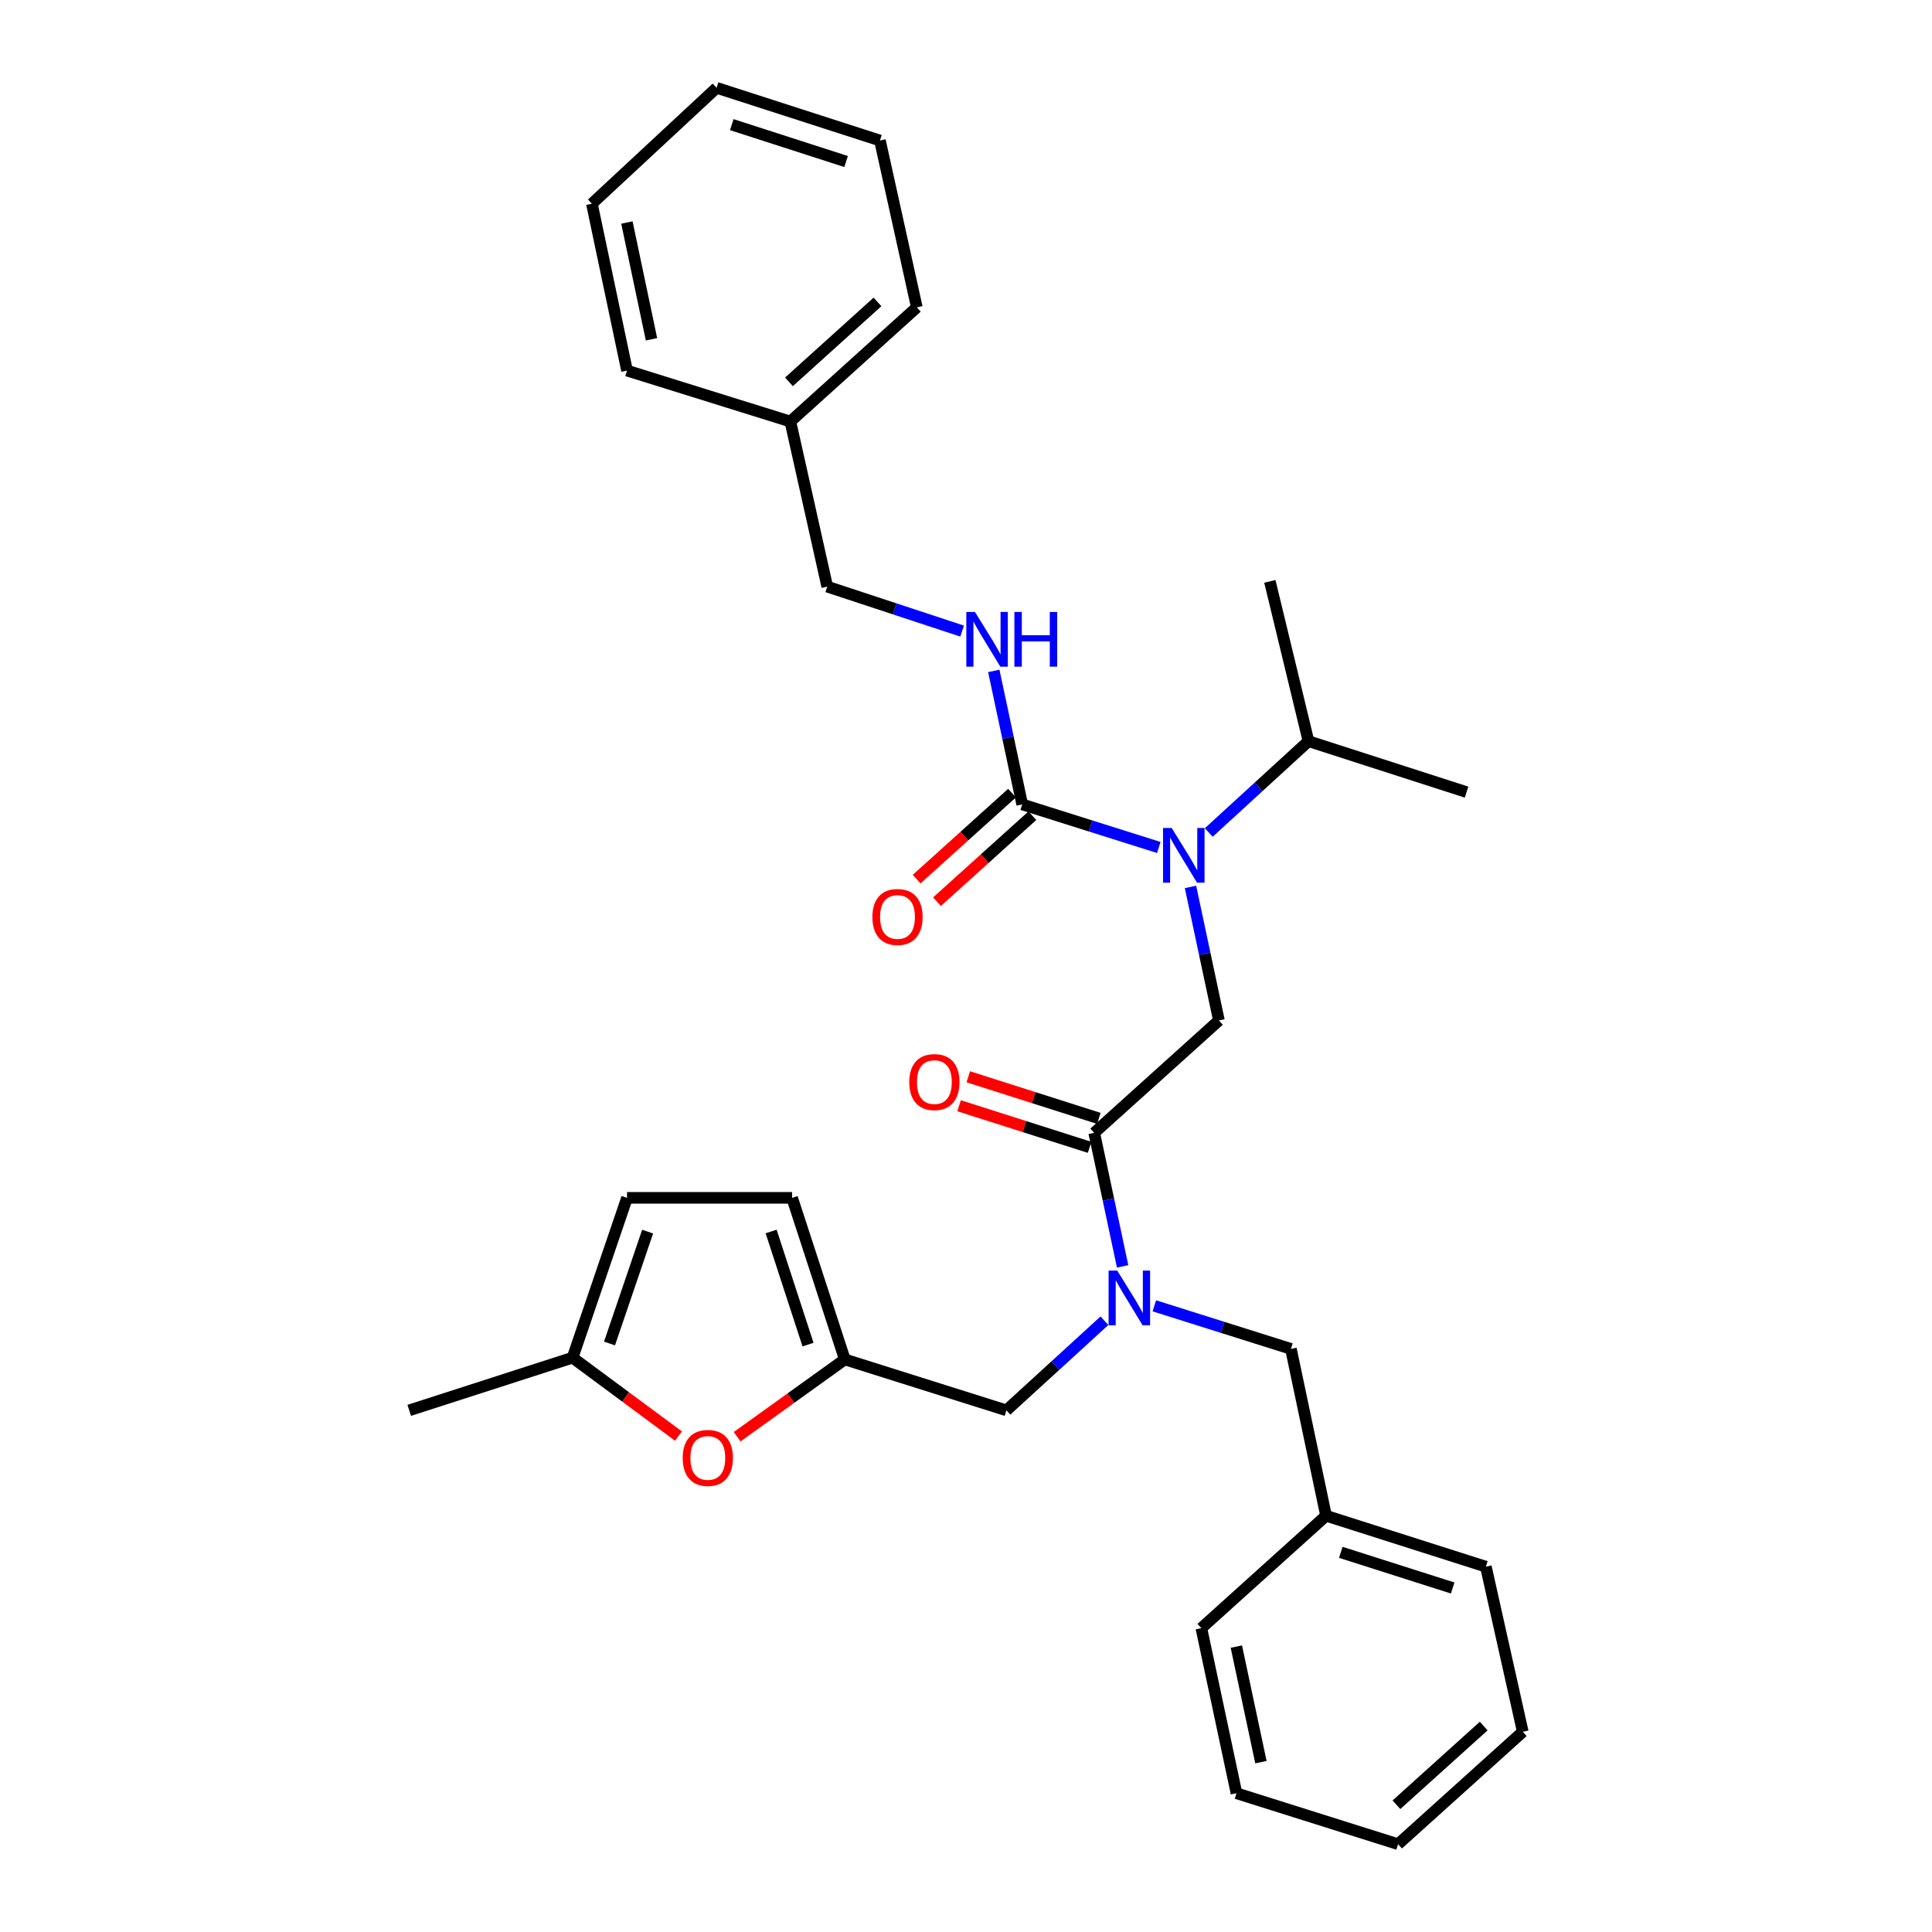 <?xml version='1.0' encoding='iso-8859-1'?>
<svg version='1.1' baseProfile='full'
              xmlns='http://www.w3.org/2000/svg'
                      xmlns:rdkit='http://www.rdkit.org/xml'
                      xmlns:xlink='http://www.w3.org/1999/xlink'
                  xml:space='preserve'
width='1000px' height='1000px' viewBox='0 0 1000 1000'>
<!-- END OF HEADER -->
<rect style='opacity:1.0;fill:#FFFFFF;stroke:none' width='1000' height='1000' x='0' y='0'> </rect>
<path class='bond-0' d='M 409.089,218.179 L 428.184,303.637' style='fill:none;fill-rule:evenodd;stroke:#000000;stroke-width:6px;stroke-linecap:butt;stroke-linejoin:miter;stroke-opacity:1' />
<path class='bond-1' d='M 409.089,218.179 L 474.544,159.087' style='fill:none;fill-rule:evenodd;stroke:#000000;stroke-width:6px;stroke-linecap:butt;stroke-linejoin:miter;stroke-opacity:1' />
<path class='bond-1' d='M 408.366,197.639 L 454.184,156.275' style='fill:none;fill-rule:evenodd;stroke:#000000;stroke-width:6px;stroke-linecap:butt;stroke-linejoin:miter;stroke-opacity:1' />
<path class='bond-2' d='M 409.089,218.179 L 324.549,191.814' style='fill:none;fill-rule:evenodd;stroke:#000000;stroke-width:6px;stroke-linecap:butt;stroke-linejoin:miter;stroke-opacity:1' />
<path class='bond-3' d='M 566.363,586.367 L 573.717,620.919' style='fill:none;fill-rule:evenodd;stroke:#000000;stroke-width:6px;stroke-linecap:butt;stroke-linejoin:miter;stroke-opacity:1' />
<path class='bond-3' d='M 573.717,620.919 L 581.07,655.472' style='fill:none;fill-rule:evenodd;stroke:#0000FF;stroke-width:6px;stroke-linecap:butt;stroke-linejoin:miter;stroke-opacity:1' />
<path class='bond-4' d='M 566.363,586.367 L 630.909,528.183' style='fill:none;fill-rule:evenodd;stroke:#000000;stroke-width:6px;stroke-linecap:butt;stroke-linejoin:miter;stroke-opacity:1' />
<path class='bond-5' d='M 568.751,578.873 L 534.971,568.108' style='fill:none;fill-rule:evenodd;stroke:#000000;stroke-width:6px;stroke-linecap:butt;stroke-linejoin:miter;stroke-opacity:1' />
<path class='bond-5' d='M 534.971,568.108 L 501.191,557.342' style='fill:none;fill-rule:evenodd;stroke:#FF0000;stroke-width:6px;stroke-linecap:butt;stroke-linejoin:miter;stroke-opacity:1' />
<path class='bond-5' d='M 563.975,593.86 L 530.195,583.095' style='fill:none;fill-rule:evenodd;stroke:#000000;stroke-width:6px;stroke-linecap:butt;stroke-linejoin:miter;stroke-opacity:1' />
<path class='bond-5' d='M 530.195,583.095 L 496.415,572.33' style='fill:none;fill-rule:evenodd;stroke:#FF0000;stroke-width:6px;stroke-linecap:butt;stroke-linejoin:miter;stroke-opacity:1' />
<path class='bond-6' d='M 630.909,528.183 L 623.555,493.626' style='fill:none;fill-rule:evenodd;stroke:#000000;stroke-width:6px;stroke-linecap:butt;stroke-linejoin:miter;stroke-opacity:1' />
<path class='bond-6' d='M 623.555,493.626 L 616.201,459.069' style='fill:none;fill-rule:evenodd;stroke:#0000FF;stroke-width:6px;stroke-linecap:butt;stroke-linejoin:miter;stroke-opacity:1' />
<path class='bond-7' d='M 599.791,438.648 L 564.441,427.504' style='fill:none;fill-rule:evenodd;stroke:#0000FF;stroke-width:6px;stroke-linecap:butt;stroke-linejoin:miter;stroke-opacity:1' />
<path class='bond-7' d='M 564.441,427.504 L 529.092,416.36' style='fill:none;fill-rule:evenodd;stroke:#000000;stroke-width:6px;stroke-linecap:butt;stroke-linejoin:miter;stroke-opacity:1' />
<path class='bond-8' d='M 625.651,430.89 L 651.46,407.261' style='fill:none;fill-rule:evenodd;stroke:#0000FF;stroke-width:6px;stroke-linecap:butt;stroke-linejoin:miter;stroke-opacity:1' />
<path class='bond-8' d='M 651.46,407.261 L 677.269,383.633' style='fill:none;fill-rule:evenodd;stroke:#000000;stroke-width:6px;stroke-linecap:butt;stroke-linejoin:miter;stroke-opacity:1' />
<path class='bond-9' d='M 529.092,416.36 L 521.738,381.807' style='fill:none;fill-rule:evenodd;stroke:#000000;stroke-width:6px;stroke-linecap:butt;stroke-linejoin:miter;stroke-opacity:1' />
<path class='bond-9' d='M 521.738,381.807 L 514.385,347.255' style='fill:none;fill-rule:evenodd;stroke:#0000FF;stroke-width:6px;stroke-linecap:butt;stroke-linejoin:miter;stroke-opacity:1' />
<path class='bond-10' d='M 523.826,410.518 L 499.139,432.771' style='fill:none;fill-rule:evenodd;stroke:#000000;stroke-width:6px;stroke-linecap:butt;stroke-linejoin:miter;stroke-opacity:1' />
<path class='bond-10' d='M 499.139,432.771 L 474.453,455.025' style='fill:none;fill-rule:evenodd;stroke:#FF0000;stroke-width:6px;stroke-linecap:butt;stroke-linejoin:miter;stroke-opacity:1' />
<path class='bond-10' d='M 534.358,422.202 L 509.671,444.455' style='fill:none;fill-rule:evenodd;stroke:#000000;stroke-width:6px;stroke-linecap:butt;stroke-linejoin:miter;stroke-opacity:1' />
<path class='bond-10' d='M 509.671,444.455 L 484.985,466.708' style='fill:none;fill-rule:evenodd;stroke:#FF0000;stroke-width:6px;stroke-linecap:butt;stroke-linejoin:miter;stroke-opacity:1' />
<path class='bond-11' d='M 497.989,326.652 L 463.086,315.144' style='fill:none;fill-rule:evenodd;stroke:#0000FF;stroke-width:6px;stroke-linecap:butt;stroke-linejoin:miter;stroke-opacity:1' />
<path class='bond-11' d='M 463.086,315.144 L 428.184,303.637' style='fill:none;fill-rule:evenodd;stroke:#000000;stroke-width:6px;stroke-linecap:butt;stroke-linejoin:miter;stroke-opacity:1' />
<path class='bond-12' d='M 474.544,159.087 L 455.458,72.729' style='fill:none;fill-rule:evenodd;stroke:#000000;stroke-width:6px;stroke-linecap:butt;stroke-linejoin:miter;stroke-opacity:1' />
<path class='bond-13' d='M 677.269,383.633 L 657.274,300.91' style='fill:none;fill-rule:evenodd;stroke:#000000;stroke-width:6px;stroke-linecap:butt;stroke-linejoin:miter;stroke-opacity:1' />
<path class='bond-14' d='M 677.269,383.633 L 759.091,409.998' style='fill:none;fill-rule:evenodd;stroke:#000000;stroke-width:6px;stroke-linecap:butt;stroke-linejoin:miter;stroke-opacity:1' />
<path class='bond-15' d='M 520.912,729.999 L 437.272,703.634' style='fill:none;fill-rule:evenodd;stroke:#000000;stroke-width:6px;stroke-linecap:butt;stroke-linejoin:miter;stroke-opacity:1' />
<path class='bond-16' d='M 520.912,729.999 L 546.283,706.803' style='fill:none;fill-rule:evenodd;stroke:#000000;stroke-width:6px;stroke-linecap:butt;stroke-linejoin:miter;stroke-opacity:1' />
<path class='bond-16' d='M 546.283,706.803 L 571.653,683.606' style='fill:none;fill-rule:evenodd;stroke:#0000FF;stroke-width:6px;stroke-linecap:butt;stroke-linejoin:miter;stroke-opacity:1' />
<path class='bond-17' d='M 597.481,675.893 L 632.831,687.037' style='fill:none;fill-rule:evenodd;stroke:#0000FF;stroke-width:6px;stroke-linecap:butt;stroke-linejoin:miter;stroke-opacity:1' />
<path class='bond-17' d='M 632.831,687.037 L 668.18,698.181' style='fill:none;fill-rule:evenodd;stroke:#000000;stroke-width:6px;stroke-linecap:butt;stroke-linejoin:miter;stroke-opacity:1' />
<path class='bond-18' d='M 351.187,743.311 L 323.777,723.018' style='fill:none;fill-rule:evenodd;stroke:#FF0000;stroke-width:6px;stroke-linecap:butt;stroke-linejoin:miter;stroke-opacity:1' />
<path class='bond-18' d='M 323.777,723.018 L 296.366,702.725' style='fill:none;fill-rule:evenodd;stroke:#000000;stroke-width:6px;stroke-linecap:butt;stroke-linejoin:miter;stroke-opacity:1' />
<path class='bond-19' d='M 381.547,743.646 L 409.41,723.64' style='fill:none;fill-rule:evenodd;stroke:#FF0000;stroke-width:6px;stroke-linecap:butt;stroke-linejoin:miter;stroke-opacity:1' />
<path class='bond-19' d='M 409.41,723.64 L 437.272,703.634' style='fill:none;fill-rule:evenodd;stroke:#000000;stroke-width:6px;stroke-linecap:butt;stroke-linejoin:miter;stroke-opacity:1' />
<path class='bond-20' d='M 296.366,702.725 L 324.549,620.003' style='fill:none;fill-rule:evenodd;stroke:#000000;stroke-width:6px;stroke-linecap:butt;stroke-linejoin:miter;stroke-opacity:1' />
<path class='bond-20' d='M 315.483,695.39 L 335.211,637.484' style='fill:none;fill-rule:evenodd;stroke:#000000;stroke-width:6px;stroke-linecap:butt;stroke-linejoin:miter;stroke-opacity:1' />
<path class='bond-21' d='M 296.366,702.725 L 211.817,729.999' style='fill:none;fill-rule:evenodd;stroke:#000000;stroke-width:6px;stroke-linecap:butt;stroke-linejoin:miter;stroke-opacity:1' />
<path class='bond-22' d='M 324.549,620.003 L 409.998,620.003' style='fill:none;fill-rule:evenodd;stroke:#000000;stroke-width:6px;stroke-linecap:butt;stroke-linejoin:miter;stroke-opacity:1' />
<path class='bond-23' d='M 409.998,620.003 L 437.272,703.634' style='fill:none;fill-rule:evenodd;stroke:#000000;stroke-width:6px;stroke-linecap:butt;stroke-linejoin:miter;stroke-opacity:1' />
<path class='bond-23' d='M 399.134,637.424 L 418.226,695.966' style='fill:none;fill-rule:evenodd;stroke:#000000;stroke-width:6px;stroke-linecap:butt;stroke-linejoin:miter;stroke-opacity:1' />
<path class='bond-24' d='M 686.366,784.548 L 668.18,698.181' style='fill:none;fill-rule:evenodd;stroke:#000000;stroke-width:6px;stroke-linecap:butt;stroke-linejoin:miter;stroke-opacity:1' />
<path class='bond-25' d='M 686.366,784.548 L 769.088,810.913' style='fill:none;fill-rule:evenodd;stroke:#000000;stroke-width:6px;stroke-linecap:butt;stroke-linejoin:miter;stroke-opacity:1' />
<path class='bond-25' d='M 693.998,803.49 L 751.903,821.945' style='fill:none;fill-rule:evenodd;stroke:#000000;stroke-width:6px;stroke-linecap:butt;stroke-linejoin:miter;stroke-opacity:1' />
<path class='bond-26' d='M 686.366,784.548 L 621.82,842.731' style='fill:none;fill-rule:evenodd;stroke:#000000;stroke-width:6px;stroke-linecap:butt;stroke-linejoin:miter;stroke-opacity:1' />
<path class='bond-27' d='M 769.088,810.913 L 788.183,896.362' style='fill:none;fill-rule:evenodd;stroke:#000000;stroke-width:6px;stroke-linecap:butt;stroke-linejoin:miter;stroke-opacity:1' />
<path class='bond-28' d='M 621.82,842.731 L 639.997,928.18' style='fill:none;fill-rule:evenodd;stroke:#000000;stroke-width:6px;stroke-linecap:butt;stroke-linejoin:miter;stroke-opacity:1' />
<path class='bond-28' d='M 639.933,852.276 L 652.657,912.09' style='fill:none;fill-rule:evenodd;stroke:#000000;stroke-width:6px;stroke-linecap:butt;stroke-linejoin:miter;stroke-opacity:1' />
<path class='bond-29' d='M 788.183,896.362 L 723.637,954.545' style='fill:none;fill-rule:evenodd;stroke:#000000;stroke-width:6px;stroke-linecap:butt;stroke-linejoin:miter;stroke-opacity:1' />
<path class='bond-29' d='M 767.969,893.406 L 722.787,934.134' style='fill:none;fill-rule:evenodd;stroke:#000000;stroke-width:6px;stroke-linecap:butt;stroke-linejoin:miter;stroke-opacity:1' />
<path class='bond-30' d='M 639.997,928.18 L 723.637,954.545' style='fill:none;fill-rule:evenodd;stroke:#000000;stroke-width:6px;stroke-linecap:butt;stroke-linejoin:miter;stroke-opacity:1' />
<path class='bond-31' d='M 324.549,191.814 L 306.363,105.456' style='fill:none;fill-rule:evenodd;stroke:#000000;stroke-width:6px;stroke-linecap:butt;stroke-linejoin:miter;stroke-opacity:1' />
<path class='bond-31' d='M 337.214,175.619 L 324.484,115.168' style='fill:none;fill-rule:evenodd;stroke:#000000;stroke-width:6px;stroke-linecap:butt;stroke-linejoin:miter;stroke-opacity:1' />
<path class='bond-32' d='M 455.458,72.729 L 370.909,45.455' style='fill:none;fill-rule:evenodd;stroke:#000000;stroke-width:6px;stroke-linecap:butt;stroke-linejoin:miter;stroke-opacity:1' />
<path class='bond-32' d='M 437.946,83.608 L 378.762,64.516' style='fill:none;fill-rule:evenodd;stroke:#000000;stroke-width:6px;stroke-linecap:butt;stroke-linejoin:miter;stroke-opacity:1' />
<path class='bond-33' d='M 306.363,105.456 L 370.909,45.455' style='fill:none;fill-rule:evenodd;stroke:#000000;stroke-width:6px;stroke-linecap:butt;stroke-linejoin:miter;stroke-opacity:1' />
<path  class='atom-3' d='M 470.632 560.081
Q 470.632 553.281, 473.992 549.481
Q 477.352 545.681, 483.632 545.681
Q 489.912 545.681, 493.272 549.481
Q 496.632 553.281, 496.632 560.081
Q 496.632 566.961, 493.232 570.881
Q 489.832 574.761, 483.632 574.761
Q 477.392 574.761, 473.992 570.881
Q 470.632 567.001, 470.632 560.081
M 483.632 571.561
Q 487.952 571.561, 490.272 568.681
Q 492.632 565.761, 492.632 560.081
Q 492.632 554.521, 490.272 551.721
Q 487.952 548.881, 483.632 548.881
Q 479.312 548.881, 476.952 551.681
Q 474.632 554.481, 474.632 560.081
Q 474.632 565.801, 476.952 568.681
Q 479.312 571.561, 483.632 571.561
' fill='#FF0000'/>
<path  class='atom-4' d='M 606.463 428.565
L 615.743 443.565
Q 616.663 445.045, 618.143 447.725
Q 619.623 450.405, 619.703 450.565
L 619.703 428.565
L 623.463 428.565
L 623.463 456.885
L 619.583 456.885
L 609.623 440.485
Q 608.463 438.565, 607.223 436.365
Q 606.023 434.165, 605.663 433.485
L 605.663 456.885
L 601.983 456.885
L 601.983 428.565
L 606.463 428.565
' fill='#0000FF'/>
<path  class='atom-6' d='M 504.646 316.751
L 513.926 331.751
Q 514.846 333.231, 516.326 335.911
Q 517.806 338.591, 517.886 338.751
L 517.886 316.751
L 521.646 316.751
L 521.646 345.071
L 517.766 345.071
L 507.806 328.671
Q 506.646 326.751, 505.406 324.551
Q 504.206 322.351, 503.846 321.671
L 503.846 345.071
L 500.166 345.071
L 500.166 316.751
L 504.646 316.751
' fill='#0000FF'/>
<path  class='atom-6' d='M 525.046 316.751
L 528.886 316.751
L 528.886 328.791
L 543.366 328.791
L 543.366 316.751
L 547.206 316.751
L 547.206 345.071
L 543.366 345.071
L 543.366 331.991
L 528.886 331.991
L 528.886 345.071
L 525.046 345.071
L 525.046 316.751
' fill='#0000FF'/>
<path  class='atom-7' d='M 451.546 474.624
Q 451.546 467.824, 454.906 464.024
Q 458.266 460.224, 464.546 460.224
Q 470.826 460.224, 474.186 464.024
Q 477.546 467.824, 477.546 474.624
Q 477.546 481.504, 474.146 485.424
Q 470.746 489.304, 464.546 489.304
Q 458.306 489.304, 454.906 485.424
Q 451.546 481.544, 451.546 474.624
M 464.546 486.104
Q 468.866 486.104, 471.186 483.224
Q 473.546 480.304, 473.546 474.624
Q 473.546 469.064, 471.186 466.264
Q 468.866 463.424, 464.546 463.424
Q 460.226 463.424, 457.866 466.224
Q 455.546 469.024, 455.546 474.624
Q 455.546 480.344, 457.866 483.224
Q 460.226 486.104, 464.546 486.104
' fill='#FF0000'/>
<path  class='atom-12' d='M 578.289 657.656
L 587.569 672.656
Q 588.489 674.136, 589.969 676.816
Q 591.449 679.496, 591.529 679.656
L 591.529 657.656
L 595.289 657.656
L 595.289 685.976
L 591.409 685.976
L 581.449 669.576
Q 580.289 667.656, 579.049 665.456
Q 577.849 663.256, 577.489 662.576
L 577.489 685.976
L 573.809 685.976
L 573.809 657.656
L 578.289 657.656
' fill='#0000FF'/>
<path  class='atom-15' d='M 353.365 754.627
Q 353.365 747.827, 356.725 744.027
Q 360.085 740.227, 366.365 740.227
Q 372.645 740.227, 376.005 744.027
Q 379.365 747.827, 379.365 754.627
Q 379.365 761.507, 375.965 765.427
Q 372.565 769.307, 366.365 769.307
Q 360.125 769.307, 356.725 765.427
Q 353.365 761.547, 353.365 754.627
M 366.365 766.107
Q 370.685 766.107, 373.005 763.227
Q 375.365 760.307, 375.365 754.627
Q 375.365 749.067, 373.005 746.267
Q 370.685 743.427, 366.365 743.427
Q 362.045 743.427, 359.685 746.227
Q 357.365 749.027, 357.365 754.627
Q 357.365 760.347, 359.685 763.227
Q 362.045 766.107, 366.365 766.107
' fill='#FF0000'/>
</svg>
